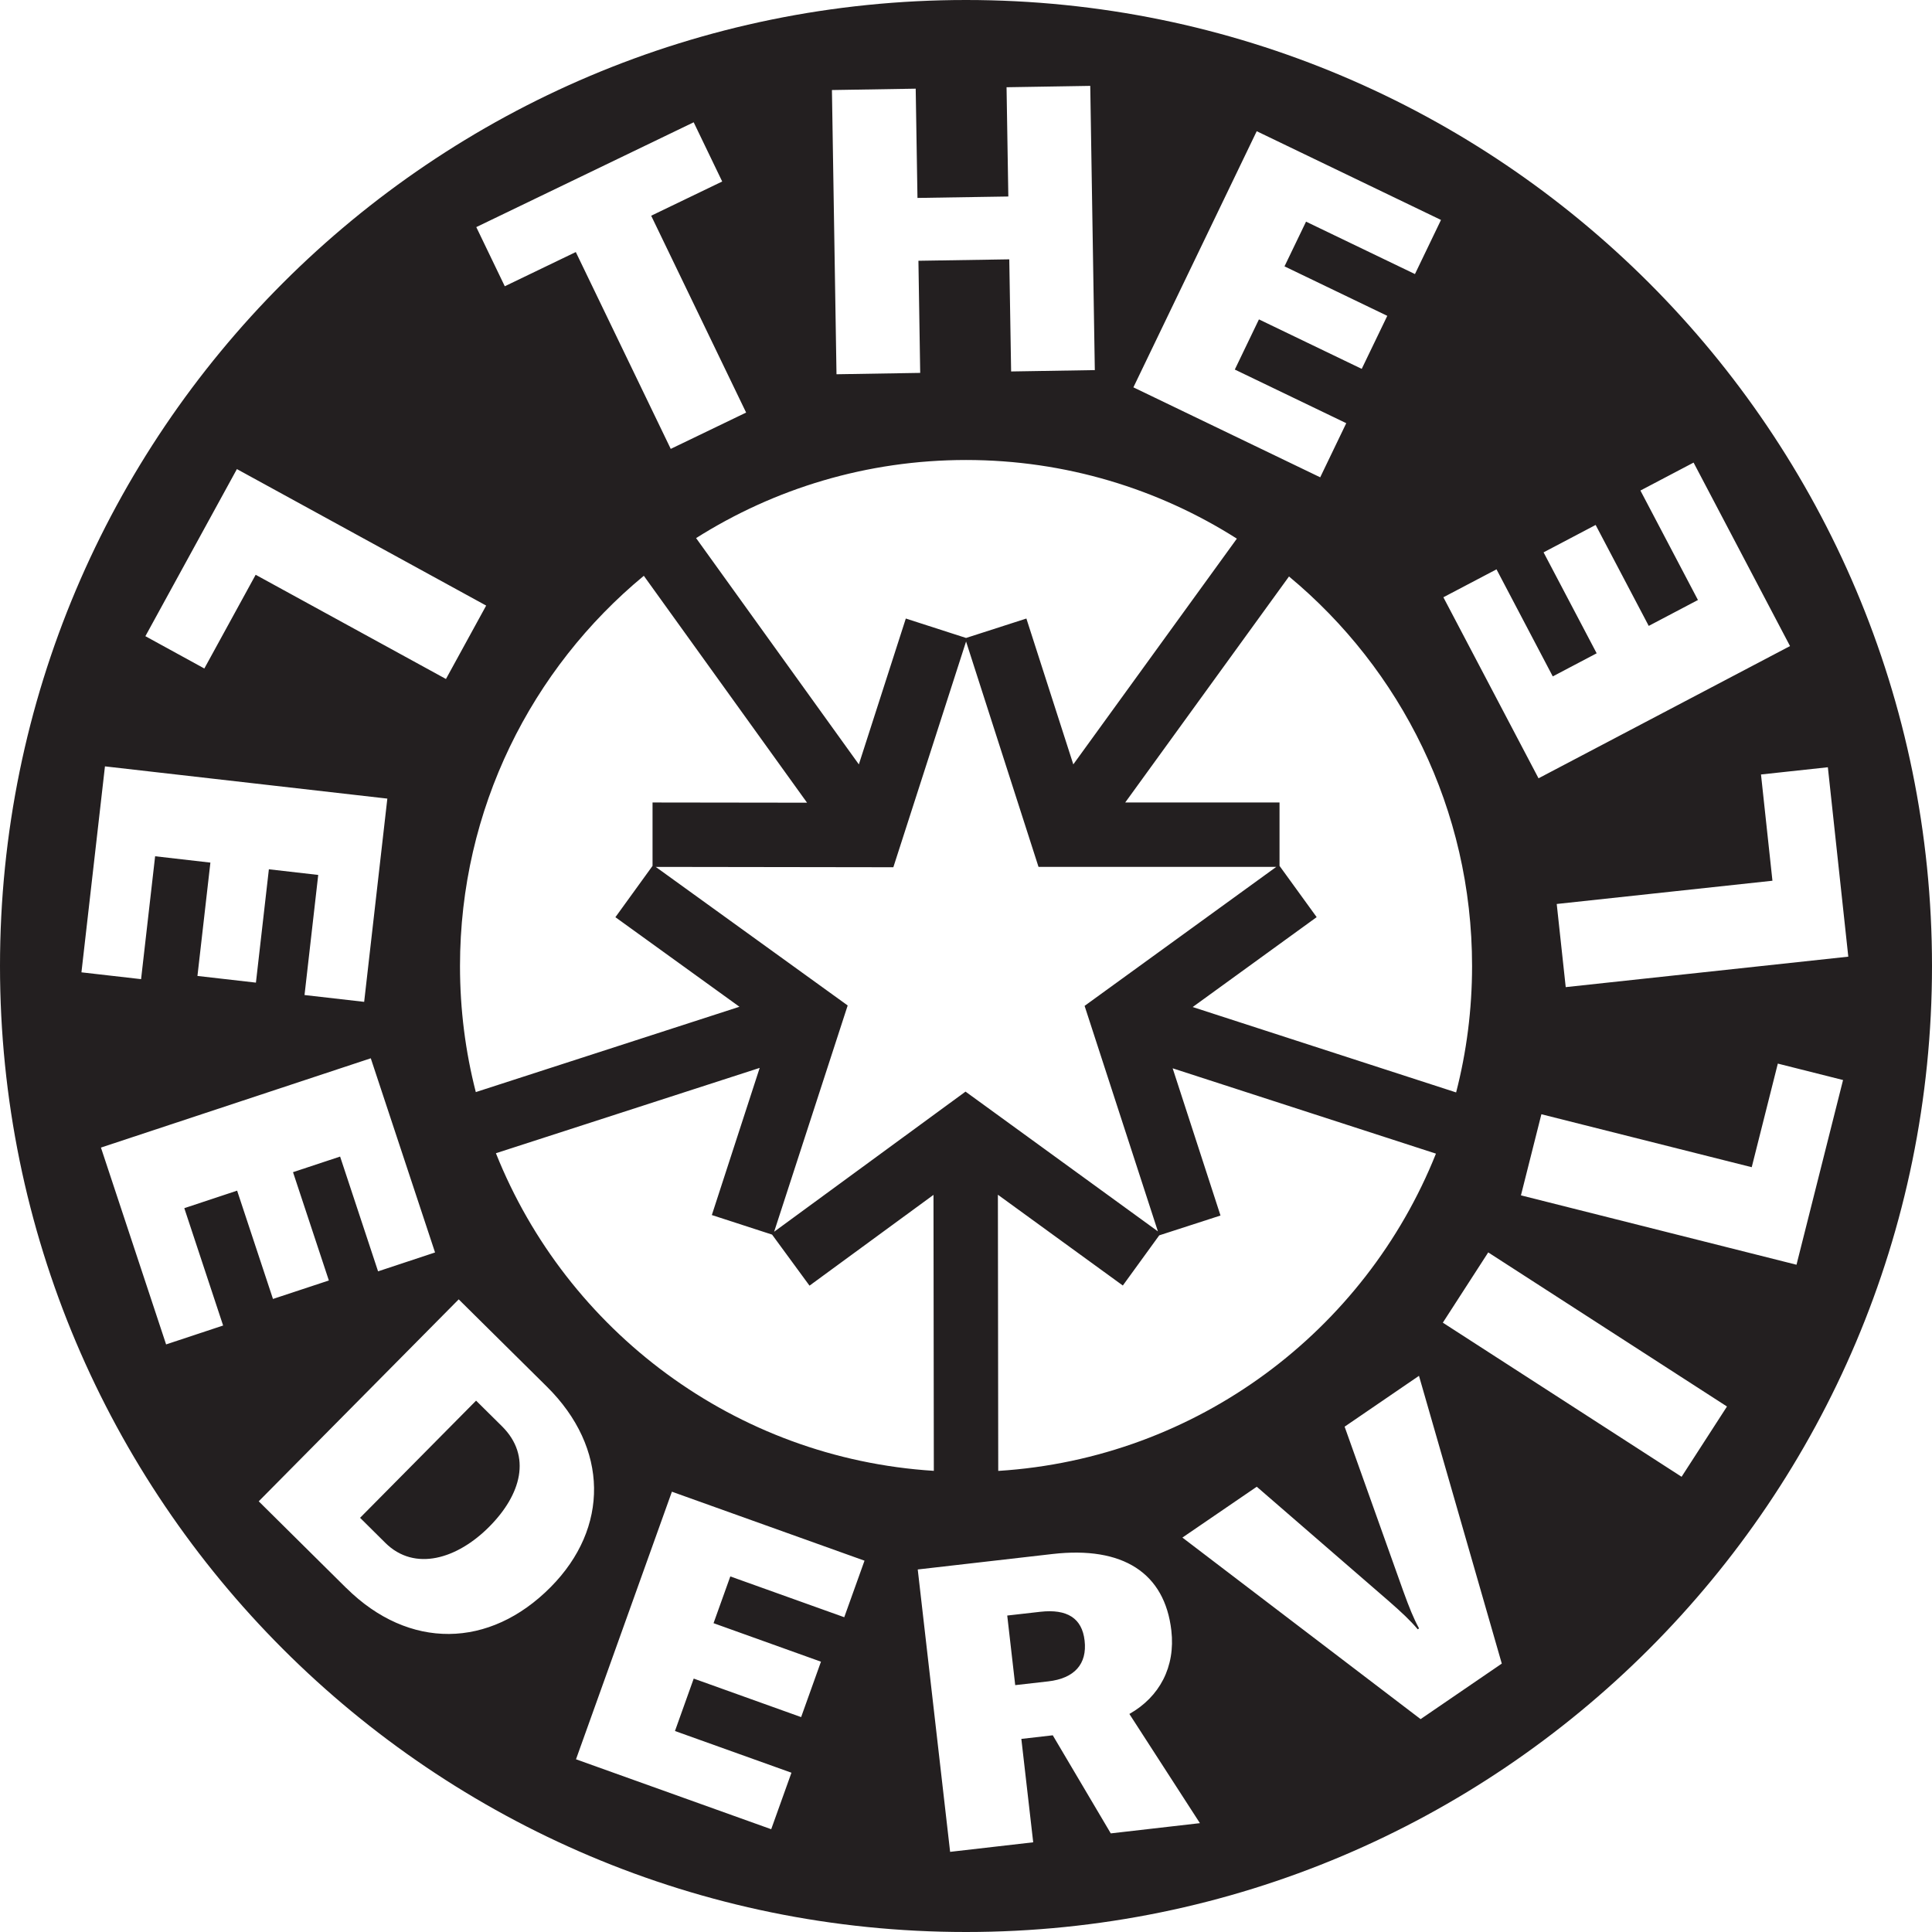 <?xml version="1.0" encoding="UTF-8"?> <svg xmlns="http://www.w3.org/2000/svg" id="Layer_2" viewBox="0 0 283.46 283.46"><defs><style> .cls-1 { fill: #231f20; } </style></defs><g id="Layer_1-2" data-name="Layer_1"><g><path class="cls-1" d="M152.62,236.48l-4.84.55,1.17,10.21,4.84-.55c3.85-.44,5.74-2.55,5.34-5.99-.37-3.27-2.55-4.67-6.51-4.22Z"></path><path class="cls-1" d="M69.85,205.5l-17.02,17.19,3.71,3.68c4.3,4.26,10.56,2.36,15.27-2.4,4.63-4.67,6.26-10.33,1.84-14.71l-3.8-3.76Z"></path><path class="cls-1" d="M141.73,0C63.46,0,0,63.46,0,141.73s63.46,141.73,141.73,141.73,141.73-63.46,141.73-141.73S220.01,0,141.73,0ZM271.18,140.36l-41.46,4.47-1.32-12.2,31.65-3.41-1.68-15.59,9.81-1.06,3,27.8ZM219.57,83.54l8.25,15.7,6.44-3.39-7.79-14.81,7.64-4.02,7.79,14.81,7.22-3.8-8.44-16.06,7.8-4.1,14.15,26.92-36.9,19.4-13.96-26.56,7.8-4.1ZM67.49,141.73c0-23.04,10.5-43.63,26.97-57.25l23.95,33.29-22.67-.03v9.3s-5.45,7.53-5.45,7.53l18.2,13.14-38.68,12.52c-1.52-5.91-2.32-12.11-2.32-18.49ZM213.64,160.28l-38.65-12.53,18.19-13.19-5.45-7.52h0v-9.3h-22.64l24.03-33.16c16.41,13.62,26.86,34.16,26.86,57.15,0,6.4-.81,12.62-2.34,18.55ZM169.89,180.67l-28.23-20.51-28.08,20.56,10.79-33.2-28.16-20.33,34.86.05,10.67-33.12,10.63,33.07h34.88l-28.12,20.39,10.76,33.1ZM157.47,112.14l-6.88-21.39-8.85,2.85-8.84-2.85-6.89,21.4-23.88-33.2c11.46-7.25,25.04-11.46,39.61-11.46s28.24,4.24,39.73,11.54l-23.99,33.11ZM111.46,156.68l-7.02,21.59,8.84,2.87,5.49,7.49,18.19-13.32.05,40.49c-29.24-1.84-53.88-20.6-64.25-46.6l38.7-12.52ZM146.46,215.81l-.05-40.52,18.33,13.32,5.34-7.36h0s8.99-2.91,8.99-2.91l-7.02-21.6,38.63,12.52c-10.38,25.98-35,44.71-64.22,46.55ZM184.38,19.25l27.04,13.02-3.82,7.94-15.98-7.69-3.16,6.56,15.08,7.26-3.75,7.78-15.08-7.26-3.54,7.36,16.35,7.87-3.82,7.94-27.41-13.2,18.09-37.57ZM134.35,13l.26,16.04,13.33-.21-.26-16.03,12.28-.2.67,41.7-12.28.2-.27-16.45-13.33.21.26,16.45-12.28.2-.67-41.7,12.28-.2ZM101.78,17.95l4.18,8.68-10.42,5.02,13.93,28.88-11.06,5.33-13.93-28.88-10.42,5.02-4.18-8.68,31.9-15.38ZM34.75,68.82l36.58,20.03-5.9,10.77-27.92-15.29-7.53,13.75-8.65-4.74,13.43-24.52ZM15.4,112.44l41.43,4.73-3.4,29.82-8.75-1,2.01-17.62-7.24-.83-1.9,16.63-8.58-.98,1.9-16.63-8.11-.93-2.06,18.03-8.75-1,3.45-30.22ZM32.73,194.48l-8.36,2.77-9.56-28.88,39.59-13.1,9.43,28.49-8.36,2.77-5.57-16.84-6.91,2.29,5.26,15.89-8.2,2.71-5.26-15.89-7.75,2.57,5.7,17.23ZM50.81,233l-12.85-12.73,29.34-29.63,12.94,12.81c9.1,9.01,9.16,20.72.56,29.4-8.97,9.06-20.8,9.24-29.98.15ZM123.85,237.27l-16.7-5.98-2.46,6.86,15.76,5.65-2.91,8.13-15.76-5.65-2.75,7.69,17.09,6.12-2.97,8.29-28.64-10.26,14.07-39.26,28.26,10.12-2.97,8.29ZM162.97,268.99l-8.51-14.39-4.61.53,1.74,15.17-12.19,1.4-4.75-41.43,19.78-2.27c10.33-1.18,16.46,2.78,17.43,11.24.61,5.31-1.72,9.72-6.16,12.23l10.35,16.02-13.07,1.5ZM208.42,252.22l-34.94-26.63,10.91-7.46,19.37,16.78c1.96,1.72,3.15,2.83,4.25,4.14l.19-.13c-.82-1.51-1.42-3.01-2.31-5.46l-8.61-24.14,10.91-7.46,12.15,42.22-11.93,8.16ZM246.72,216.67l-35.03-22.61,6.66-10.31,35.03,22.61-6.66,10.31ZM263.58,185.56l-40.43-10.18,3-11.9,30.86,7.77,3.83-15.2,9.57,2.41-6.83,27.1Z"></path></g></g></svg> 